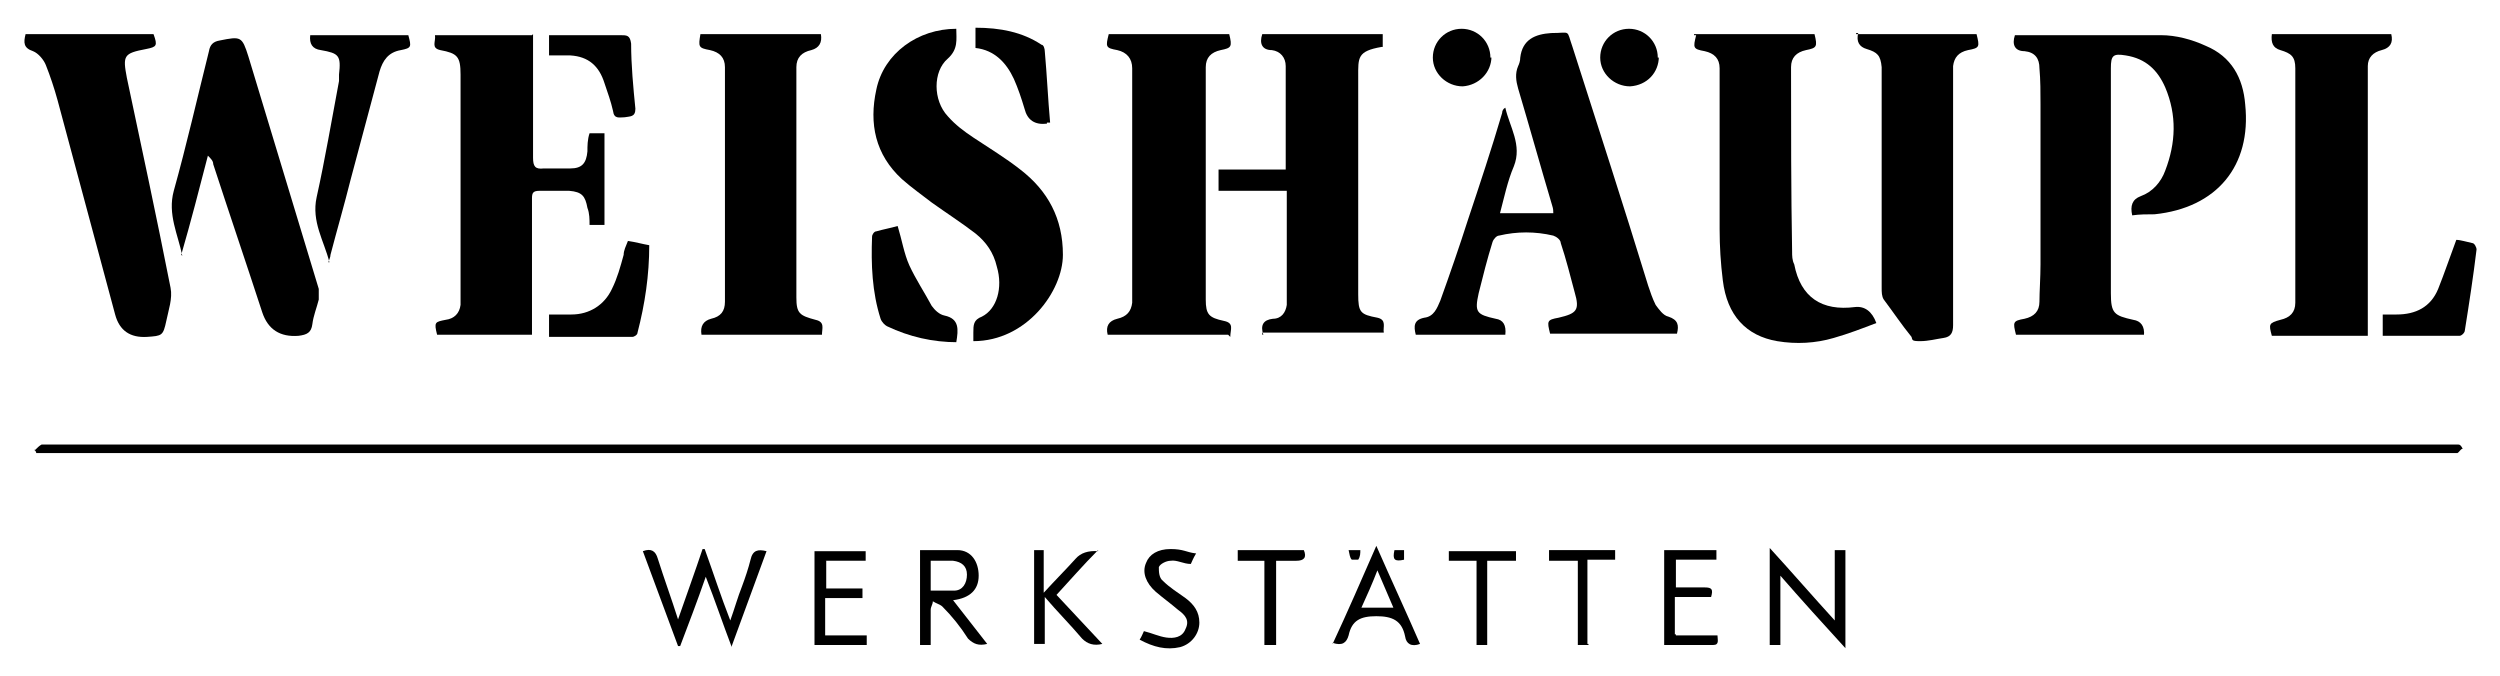 <?xml version="1.0" encoding="UTF-8"?>
<svg xmlns="http://www.w3.org/2000/svg" version="1.1" viewBox="0 0 234.5 63.4">
  <!-- Generator: Adobe Illustrator 28.7.1, SVG Export Plug-In . SVG Version: 1.2.0 Build 142)  -->
  <g>
    <g id="Ebene_1">
      <g id="Ebene_1-2" data-name="Ebene_1">
        <g>
          <path d="M201.1,31.4h-12c-.3-1.2-.3-1.3.8-1.5.9-.2,1.4-.7,1.4-1.6s.1-2.3.1-3.5v-15c0-1.1,0-2.3-.1-3.4,0-.9-.4-1.5-1.4-1.6-.9,0-1.2-.6-.9-1.5h.4c4.4,0,8.8,0,13.3,0,1.4,0,2.9.4,4.2,1,2.4,1,3.5,3,3.7,5.5.6,5.8-2.7,9.7-8.5,10.3-.7,0-1.4,0-2.1.1-.2-.9,0-1.5.8-1.8,1.1-.4,1.9-1.3,2.3-2.4,1-2.6,1.1-5.2,0-7.8-.7-1.6-1.8-2.7-3.7-3-1.2-.2-1.4,0-1.4,1.2v21.1c0,1.9.3,2.1,2.1,2.5.7.1,1.1.6,1,1.5v-.2Z"/>
          <path d="M140.7,20h5c0-.2,0-.4-.1-.7-1.1-3.7-2.1-7.3-3.2-11-.2-.7-.3-1.4,0-2.1.1-.2.2-.5.2-.8.2-1.7,1.4-2.2,2.9-2.3,1.9,0,1.4-.4,2,1.3,2.4,7.5,4.8,14.9,7.1,22.4.2.6.4,1.2.7,1.8.3.4.7,1,1.2,1.1.9.3,1,.8.8,1.6h-11.9c-.3-1.2-.3-1.3.8-1.5,1.7-.4,2-.7,1.5-2.4-.4-1.5-.8-3.1-1.3-4.6,0-.3-.4-.6-.7-.7-1.7-.4-3.4-.4-5.1,0-.2,0-.5.3-.6.6-.5,1.6-.9,3.2-1.3,4.8-.4,1.8-.2,2,1.6,2.4.7.1,1,.6.9,1.5h-8.4c-.2-.8-.2-1.4.8-1.6.9-.1,1.2-.9,1.5-1.6.9-2.5,1.8-5.1,2.6-7.6,1.1-3.3,2.2-6.6,3.2-10,0-.2.1-.4.3-.5.4,1.8,1.6,3.5.8,5.5-.6,1.4-.9,2.9-1.3,4.4Z"/>
          <path d="M50,3.2v11.6c0,.8.2,1.1,1,1h2.5c1.1,0,1.5-.5,1.6-1.6,0-.5,0-1.1.2-1.7h1.4v8.6h-1.4c0-.5,0-1.1-.2-1.6-.2-1.1-.5-1.5-1.7-1.6h-2.8c-.6,0-.7.2-.7.7v12.8h-8.9c-.3-1.2-.2-1.2.8-1.4.8-.1,1.3-.6,1.4-1.4,0-.4,0-.9,0-1.3V7c0-1.7-.3-2-1.9-2.3-.9-.2-.4-.8-.5-1.4h9.1Z"/>
          <path d="M118.5,31.4c-.3-.9,0-1.4.9-1.5.8,0,1.2-.6,1.3-1.3v-10.7h-6.4v-2h6.3V6.2c0-.8-.5-1.4-1.3-1.5-.9,0-1.2-.6-.9-1.5h11.3v1.2h-.1c-2.3.4-2.2,1-2.2,2.8v20.4c0,1.7.2,1.9,1.8,2.2.9.2.5.9.6,1.4h-11.4v.2Z"/>
          <path d="M158.9,3.2h11.3c.3,1.2.2,1.3-.8,1.5-.9.2-1.4.7-1.4,1.6v.2c0,5.7,0,11.4.1,17.1,0,.4,0,.8.2,1.2.6,3.1,2.6,4.4,5.7,4,.9-.1,1.6.4,2,1.5-1.3.5-2.6,1-4,1.4-1.7.5-3.5.6-5.3.3-2.9-.5-4.7-2.4-5.1-5.7-.2-1.6-.3-3.2-.3-4.8V6.4c0-.9-.5-1.4-1.4-1.6-1.1-.2-1.1-.3-.8-1.5h-.2Z"/>
          <path d="M91.3,32v-.8c0-.7,0-1.2.8-1.5,1.4-.7,2-2.7,1.4-4.7-.3-1.3-1-2.3-2-3.1-1.3-1-2.7-1.9-4.1-2.9-.9-.7-1.9-1.4-2.8-2.2-2.5-2.3-3.1-5.2-2.4-8.4.7-3.4,3.9-5.7,7.5-5.7,0,1,.2,1.9-.8,2.8-1.4,1.2-1.4,3.9,0,5.4.7.8,1.5,1.4,2.4,2,1.5,1,3,1.9,4.4,3,2.6,2,4,4.6,4,8s-3.4,8.1-8.4,8.1Z"/>
          <path d="M115.2,31.4h-11.3q-.3-1.2.9-1.5c.9-.2,1.3-.7,1.4-1.5V6.4c0-.9-.5-1.5-1.4-1.7-1.1-.2-1.1-.3-.8-1.5h11.3c.3,1.2.2,1.3-.8,1.5-.9.2-1.4.7-1.4,1.6v21.8c0,1.4.3,1.7,1.7,2,1,.2.6.8.6,1.5l-.2-.2Z"/>
          <path d="M77.2,31.4h-11.4q-.2-1.2.9-1.5c.9-.2,1.3-.7,1.3-1.6V6.3c0-.9-.5-1.4-1.4-1.6-1.1-.2-1.1-.3-.9-1.5h11.3q.2,1.2-.9,1.5c-.9.2-1.4.7-1.4,1.6v21.6c0,1.5.3,1.7,1.8,2.1.9.2.6.8.6,1.4h0Z"/>
          <path d="M213,3.2h11.3q.3,1.2-.9,1.5c-.8.2-1.3.7-1.3,1.5v25.3h-9c-.3-1.1-.3-1.2.8-1.5.9-.2,1.4-.7,1.4-1.6V6.4c0-1.1-.4-1.4-1.4-1.7-.7-.2-.9-.7-.8-1.5h-.1Z"/>
          <path d="M174.1,3.2h11.3c.3,1.2.3,1.3-.8,1.5-.9.2-1.3.7-1.4,1.5v24.3c0,.7-.2,1.1-.9,1.2s-1.4.3-2.2.3-.7-.1-.8-.4c-.9-1.1-1.7-2.3-2.6-3.5-.2-.3-.2-.7-.2-1.1V6.3c-.1-1.1-.4-1.4-1.4-1.7-.7-.2-1-.7-.8-1.5h-.2Z"/>
          <path d="M2.3,3.2h12.1c.4,1.1.3,1.2-.7,1.4-2.1.4-2.2.6-1.8,2.7,1.4,6.6,2.8,13.1,4.1,19.7.2,1-.2,2.1-.4,3.1-.3,1.4-.4,1.4-1.8,1.5-1.6.1-2.6-.6-3-2.1-1.8-6.7-3.6-13.4-5.4-20.1-.3-1.1-.7-2.3-1.1-3.3-.2-.5-.7-1.1-1.2-1.3-.9-.3-.9-.8-.7-1.6h-.1Z"/>
          <path d="M3.3,42.2c.2-.2.4-.4.6-.5h226.7c.2,0,.3.2.4.4-.2,0-.3.3-.5.4H3.4c0,0,0-.2-.2-.3h.1Z"/>
          <path d="M17.1,24c-.4-2-1.4-3.9-.8-6.1,1.2-4.3,2.2-8.7,3.3-13.1.1-.6.4-.9,1-1,2-.4,2.1-.4,2.7,1.5,2.2,7.3,4.4,14.5,6.6,21.8v1c-.2.8-.5,1.5-.6,2.3s-.5,1-1.3,1.1q-2.6.2-3.4-2.2c-1.5-4.6-3.1-9.3-4.6-13.9,0-.3-.2-.5-.5-.8-.8,3.1-1.6,6.2-2.5,9.3h0Z"/>
          <path d="M30.9,24.6c-.5-2-1.7-3.8-1.2-6.1.8-3.6,1.4-7.2,2.1-10.9v-.6c.2-1.8,0-2-1.7-2.3-.8-.1-1.1-.6-1-1.4h9.2c.3,1.1.3,1.2-.7,1.4-1.2.2-1.7,1-2,2-.9,3.4-1.8,6.7-2.7,10.1-.6,2.4-1.3,4.8-1.9,7.1,0,.2-.1.4-.2.7h.1Z"/>
          <path d="M89.8,32.1c-2.3,0-4.5-.5-6.6-1.5-.2-.1-.5-.4-.6-.7-.8-2.5-.9-5.1-.8-7.7,0-.2.2-.5.4-.5.7-.2,1.3-.3,2-.5.4,1.3.6,2.6,1.1,3.7.6,1.3,1.4,2.5,2.1,3.8.3.4.7.8,1.2.9,1.4.3,1.3,1.3,1.1,2.5h.1Z"/>
          <path d="M51.5,31.5v-2h2.1c1.7,0,3.1-.9,3.8-2.4.5-1,.8-2.1,1.1-3.2,0-.4.2-.8.4-1.3.7.1,1.4.3,2,.4,0,2.8-.4,5.5-1.1,8.2,0,.2-.3.4-.5.4h-7.9.1Z"/>
          <path d="M223.5,31.5v-2h1.3c1.8,0,3.2-.7,3.9-2.4.6-1.5,1.1-3,1.7-4.6.4,0,1,.2,1.5.3.2,0,.4.4.4.6-.3,2.5-.7,5.1-1.1,7.6,0,.2-.3.5-.5.5h-7.2,0Z"/>
          <path d="M51.5,5.1v-1.8h6.7c.6,0,.9,0,1,.8,0,2,.2,4.1.4,6.1,0,.8-.5.7-1,.8-.5,0-1,.2-1.1-.6-.2-.9-.5-1.7-.8-2.6-.5-1.6-1.5-2.5-3.2-2.6-.6,0-1.2,0-1.9,0h-.1Z"/>
          <path d="M98.2,11.6h0q-1.7.2-2.1-1.4c-.3-1-.6-1.9-1-2.8-.7-1.5-1.8-2.7-3.6-2.9v-1.9c2.3,0,4.4.4,6.2,1.6.2,0,.3.4.3.6.2,2.2.3,4.5.5,6.7h-.3Z"/>
          <path d="M68.6,60.6c-.8-2.1-1.5-4.2-2.4-6.5-.8,2.3-1.6,4.4-2.4,6.5h-.2c-1.1-3-2.2-5.9-3.3-8.9.8-.3,1.2,0,1.4.7.6,1.9,1.3,3.8,1.9,5.7.8-2.3,1.6-4.5,2.3-6.6h.2c.8,2.2,1.5,4.4,2.4,6.7.4-1.1.7-2.2,1.1-3.2.3-.8.6-1.7.8-2.5.2-.9.7-1,1.5-.8-1.1,3-2.2,6-3.3,9h-.2.2Z"/>
          <path d="M172.1,58.2v-6.6h1v9.2c-2.1-2.3-4.1-4.5-6.1-6.8v6.5h-1v-9.1c2.1,2.3,4,4.5,6.1,6.8Z"/>
          <path d="M86.3,51.6h3.5c1.3,0,2,1.1,2,2.4s-.8,2.1-2.4,2.3c1.1,1.4,2.1,2.7,3.2,4.1-.8.2-1.3,0-1.8-.5-.7-1.1-1.5-2.1-2.4-3-.2-.2-.6-.3-.9-.5,0,.3-.2.5-.2.8v3.3h-1s0-8.9,0-8.9ZM87.3,55.4h2.2c.8,0,1.2-.7,1.2-1.5s-.5-1.2-1.3-1.3h-2.1s0,2.8,0,2.8Z"/>
          <path d="M139.9,5.3c0,1.5-1.2,2.7-2.7,2.8-1.5,0-2.8-1.2-2.8-2.7s1.2-2.7,2.7-2.7,2.7,1.2,2.7,2.7h.1Z"/>
          <path d="M155.6,5.3c0,1.5-1.1,2.7-2.7,2.8-1.5,0-2.8-1.2-2.8-2.7s1.2-2.7,2.7-2.7,2.7,1.2,2.7,2.7h.1Z"/>
          <path d="M103,51.6c-1.4,1.4-2.6,2.8-3.9,4.2,1.4,1.5,2.8,3,4.3,4.6-.8.2-1.4,0-1.9-.5-1.1-1.3-2.3-2.5-3.5-3.9v4.4h-1v-8.8h.9v4c1.1-1.2,2.1-2.2,3-3.2q.7-.8,2.1-.7h0Z"/>
          <path d="M157.2,59.6h3.9c0,.4.2.9-.4.9h-4.6v-8.9h4.9v.9h-3.8v2.6h2.7c.7,0,.8.2.6.9h-3.4v3.5h.1Z"/>
          <path d="M125,60.4c1.4-3,2.7-6,4.1-9.2,1.4,3.2,2.8,6.2,4.1,9.2-.8.3-1.3,0-1.4-.7-.3-1.5-1.2-1.9-2.7-1.9s-2.3.4-2.6,1.8c-.2.7-.6,1-1.5.7h0ZM129.2,53.5c-.5,1.3-1,2.4-1.5,3.5h3c-.5-1.2-1-2.3-1.5-3.5Z"/>
          <path d="M77.5,52.6v2.6h3.4v.9h-3.5v3.5h3.9v.9h-4.9v-8.8h4.8v.9h-3.8,0Z"/>
          <path d="M112.2,51.9c-.3.5-.4.8-.5,1-.7,0-1.3-.4-1.9-.3-.4,0-1,.3-1.1.6,0,.4,0,1,.4,1.3.6.6,1.4,1.1,2.1,1.6.8.6,1.3,1.3,1.3,2.3s-.7,2-1.8,2.3c-1.3.3-2.5,0-3.8-.7.2-.3.3-.6.4-.8.8.2,1.4.5,2.1.6s1.5,0,1.8-.8c.4-.8,0-1.3-.7-1.8-.7-.6-1.4-1.1-2.1-1.7-.9-.8-1.3-1.8-.9-2.7.3-.8,1.1-1.3,2.3-1.3s1.5.3,2.3.4h0Z"/>
          <path d="M149,60.5h-1v-7.9h-2.7v-1h6.2v.9h-2.6v7.9h.1Z"/>
          <path d="M116.1,52.6v-1h6.2c.3.7,0,1-.7,1h-1.9v7.9h-1.1v-7.9h-2.6,0Z"/>
          <path d="M138.6,52.6h-2.7v-.9h6.3v.9h-2.7v7.9h-1v-7.9h0Z"/>
          <path d="M126.5,51.6h1.1c0,.3,0,.6-.2.9,0,0-.5,0-.6,0-.2-.2-.2-.5-.3-.9Z"/>
          <path d="M131.7,52.5c-.9.2-1.1,0-.9-.9h.9v.9Z"/>
        </g>
      </g>
    </g>
  </g>
</svg>